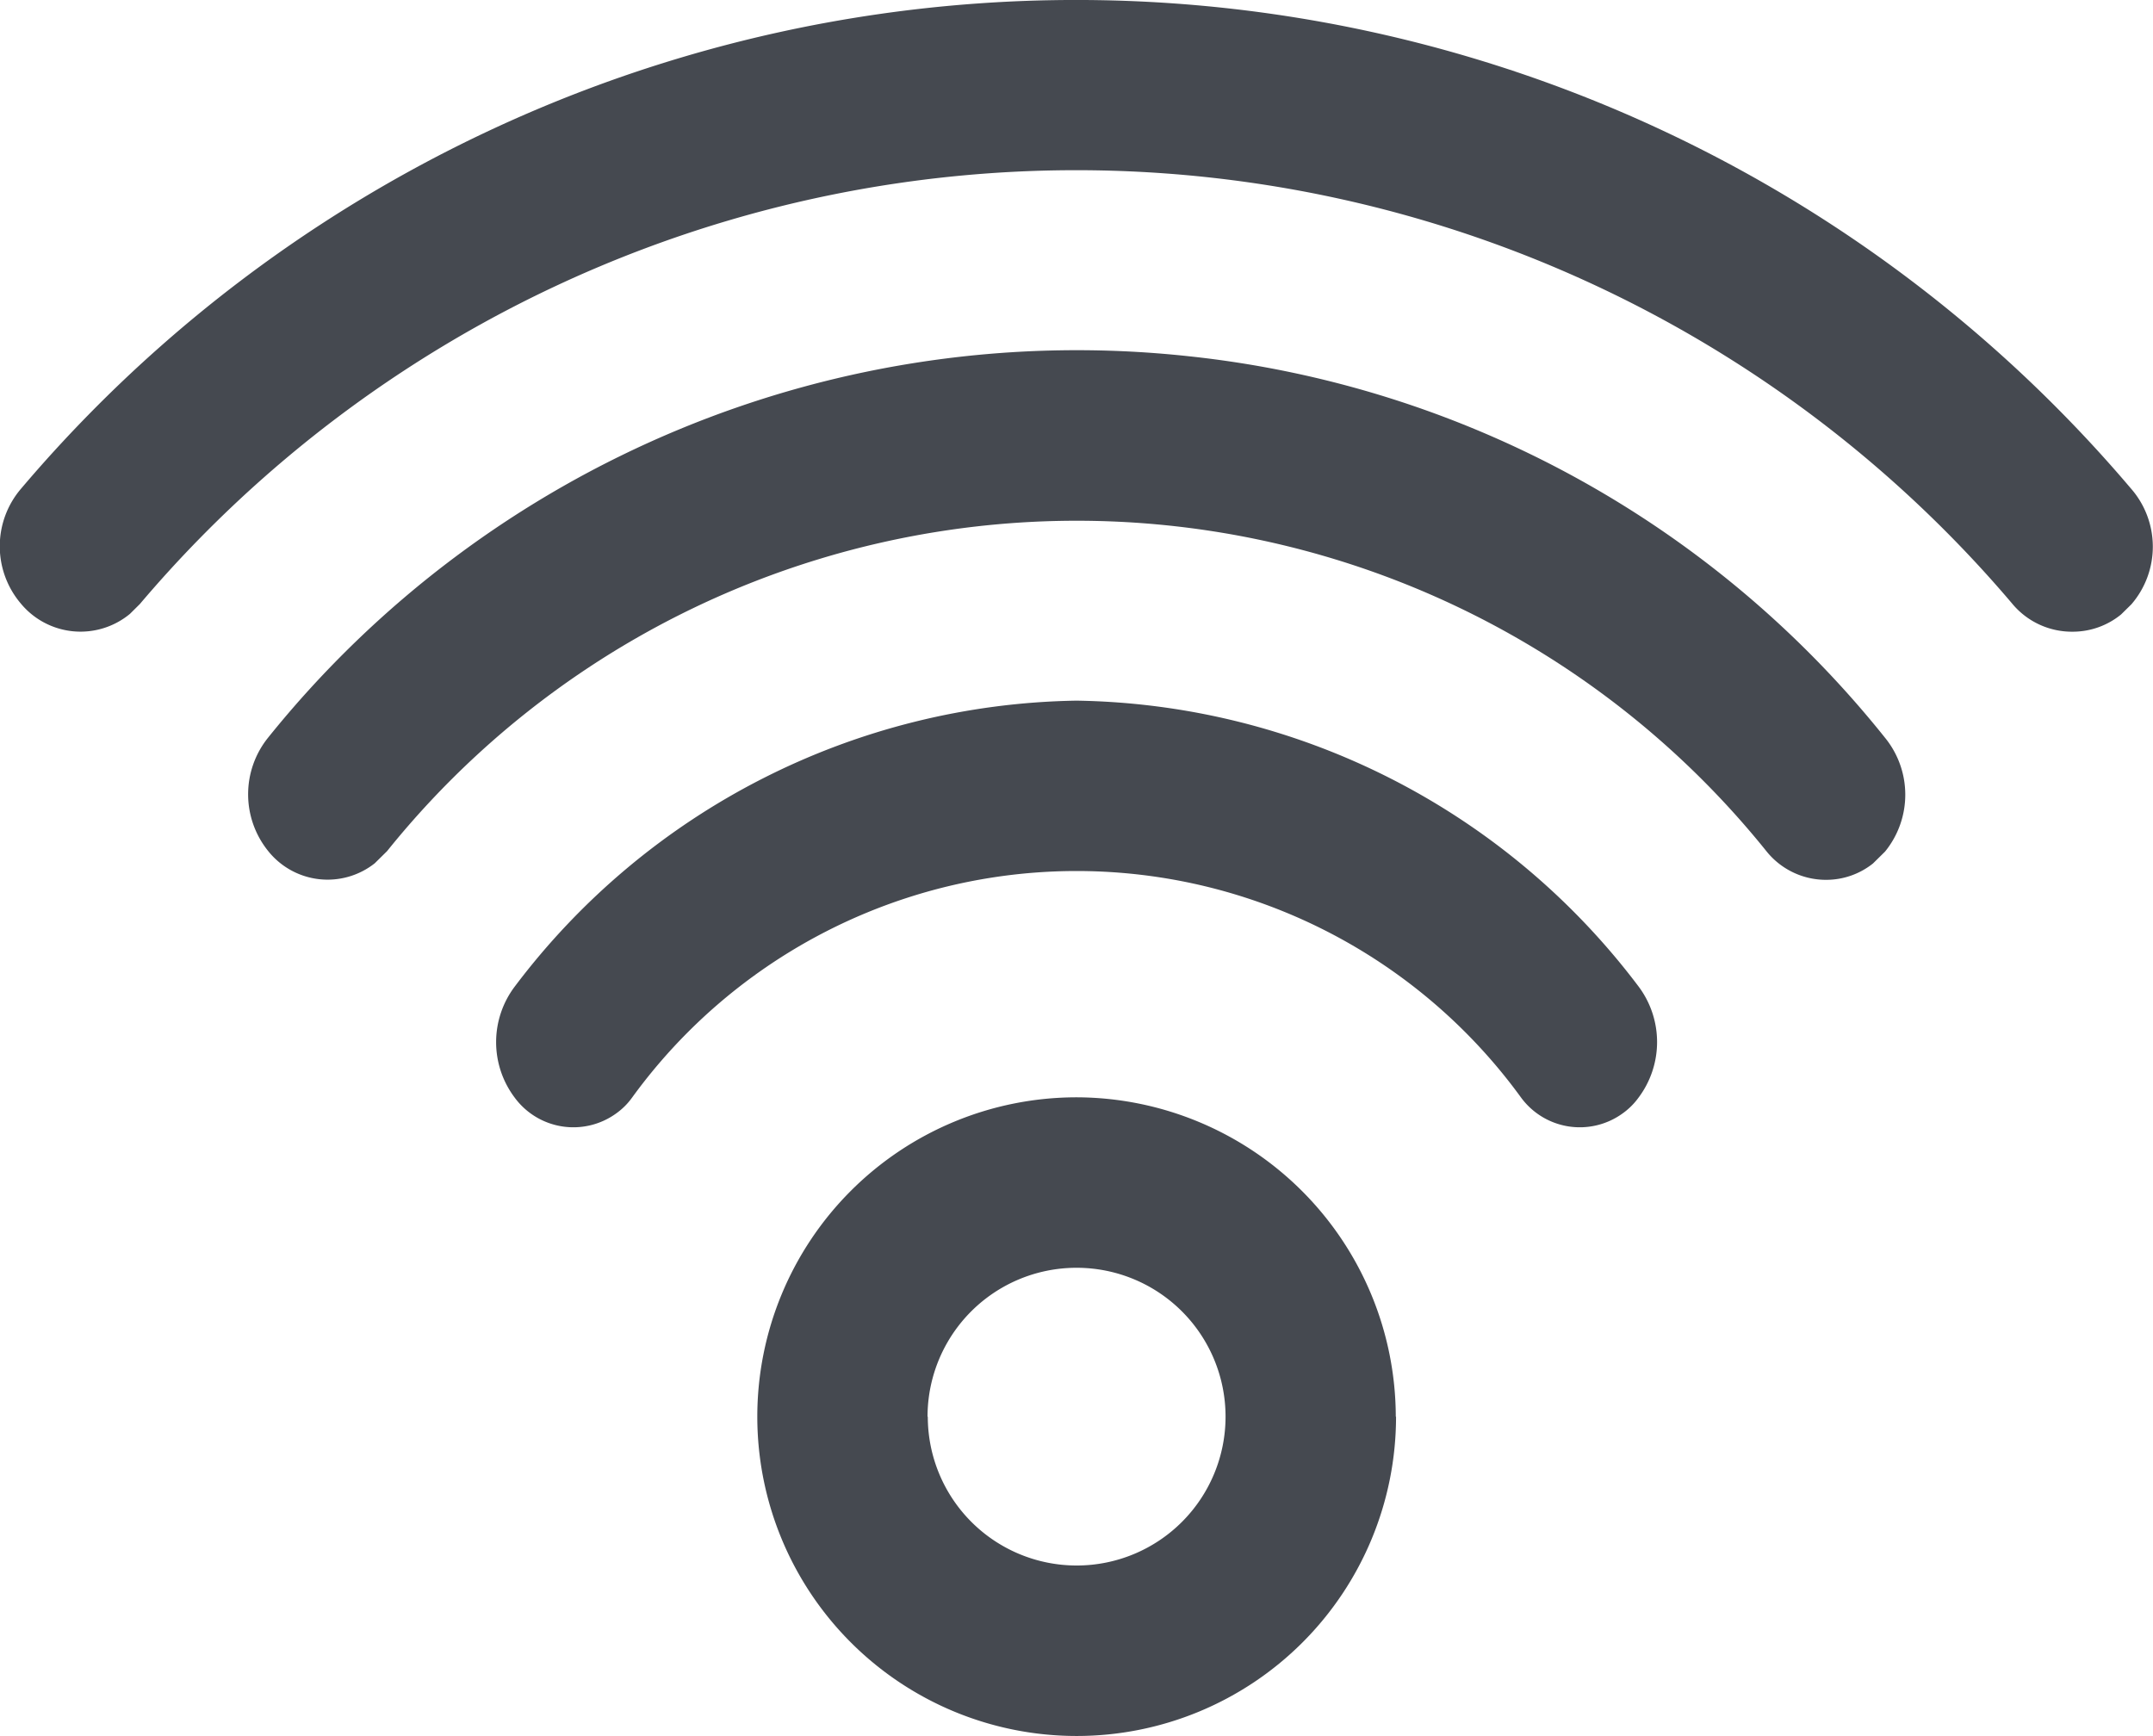 <svg xmlns="http://www.w3.org/2000/svg" width="25.004" height="20.164" viewBox="0 0 25.004 20.164">
  <path id="icon_Amenity_Wifi" d="M610.854,488.381l-.12.118a.887.887,0,0,1-.566.2.9.9,0,0,1-.7-.328,14.253,14.253,0,0,0-21.743.007l-.115.114a.9.9,0,0,1-1.268-.121,1.028,1.028,0,0,1,.006-1.336,16.062,16.062,0,0,1,24.5,0A1.025,1.025,0,0,1,610.854,488.381ZM599.909,485.5a12.051,12.051,0,0,0-10.694,4.429,1.049,1.049,0,0,0,0,1.317.883.883,0,0,0,1.238.143l.143-.141a10.277,10.277,0,0,1,16.019,0,.885.885,0,0,0,.693.333.871.871,0,0,0,.545-.19l.14-.138a1.047,1.047,0,0,0,0-1.322A11.965,11.965,0,0,0,599.909,485.5Zm-1.295,4h-.02a8.331,8.331,0,0,0-6.513,3.318,1.071,1.071,0,0,0-.006,1.288.847.847,0,0,0,1.181.189.788.788,0,0,0,.183-.181,6.379,6.379,0,0,1,10.324-.008.847.847,0,0,0,1.181.189.8.8,0,0,0,.183-.18,1.076,1.076,0,0,0,0-1.3A8.331,8.331,0,0,0,598.614,489.5Zm3.7,8.316a3.709,3.709,0,1,1-3.709-3.709h0A3.717,3.717,0,0,1,602.311,497.817Zm-5.438,0a1.729,1.729,0,1,0,1.729-1.729A1.73,1.73,0,0,0,596.873,497.817Z" transform="translate(-586.101 -481.362)" fill="#454950"/>
</svg>